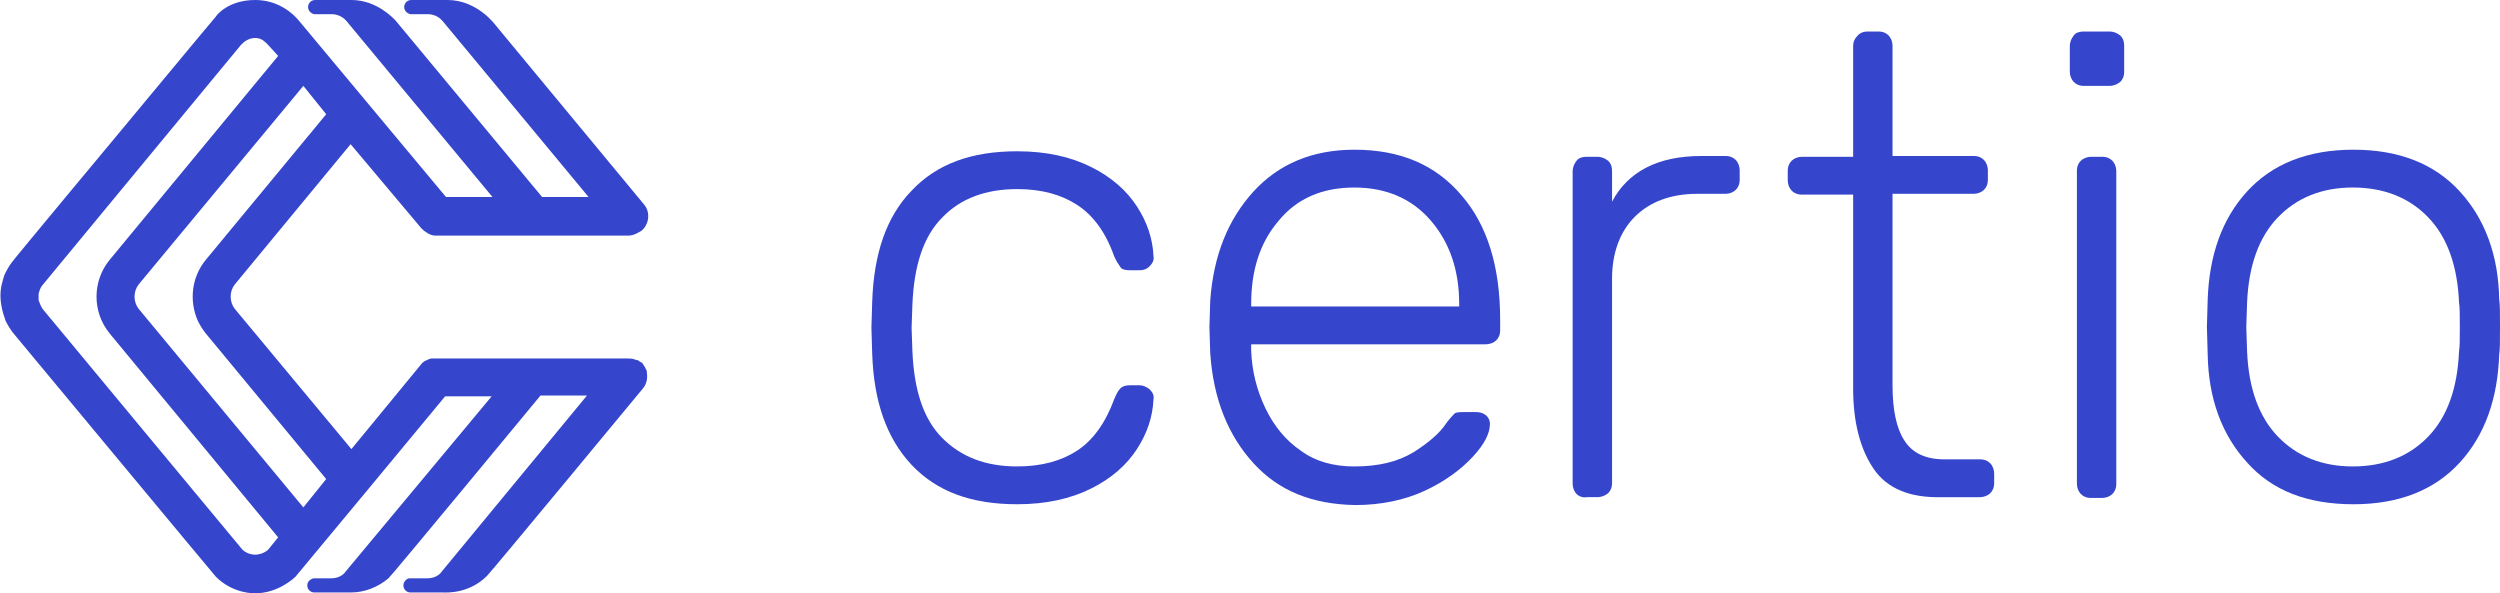 <?xml version="1.0" encoding="UTF-8"?> <!-- Generator: Adobe Illustrator 18.0.0, SVG Export Plug-In . SVG Version: 6.00 Build 0) --> <svg xmlns="http://www.w3.org/2000/svg" xmlns:xlink="http://www.w3.org/1999/xlink" id="Слой_1" x="0px" y="0px" viewBox="0 0 317.3 75.3" xml:space="preserve"> <g> <g> <path fill="#3546CD" d="M115.7,59c-3.2-3.4-4.8-8.1-5-14.1l-0.1-3.3l0.1-3.3c0.2-6.1,1.8-10.8,5-14.1c3.2-3.4,7.6-5,13.4-5 c3.7,0,6.8,0.7,9.4,2c2.6,1.3,4.5,3,5.8,5c1.3,2,2,4.1,2.1,6.3c0.1,0.5-0.1,0.9-0.5,1.3c-0.4,0.4-0.8,0.5-1.3,0.5h-1.2 c-0.6,0-1-0.1-1.2-0.4c-0.2-0.3-0.5-0.7-0.8-1.4c-1.1-3.1-2.7-5.2-4.7-6.5c-2-1.3-4.5-2-7.6-2c-4,0-7.2,1.2-9.5,3.6 c-2.4,2.4-3.6,6.1-3.8,11.1l-0.1,2.9l0.1,2.9c0.2,5,1.4,8.7,3.8,11.1c2.4,2.4,5.5,3.6,9.5,3.6c3.1,0,5.6-0.7,7.6-2 c2-1.3,3.6-3.5,4.7-6.5c0.3-0.7,0.5-1.1,0.8-1.4c0.3-0.3,0.7-0.4,1.2-0.4h1.2c0.5,0,0.9,0.2,1.3,0.5c0.4,0.4,0.6,0.8,0.5,1.3 c-0.1,2.2-0.8,4.3-2.1,6.3c-1.3,2-3.2,3.7-5.8,5c-2.6,1.3-5.7,2-9.4,2C123.3,64,118.9,62.4,115.7,59z"></path> <path fill="#3546CD" d="M159.1,58.8c-3.2-3.5-5.1-8.1-5.5-14l-0.1-3.3l0.1-3.3c0.4-5.8,2.3-10.4,5.5-13.9 c3.2-3.5,7.5-5.3,12.8-5.3c5.8,0,10.3,1.9,13.6,5.8c3.3,3.8,4.9,9.1,4.9,15.8v1.3c0,0.6-0.2,1-0.5,1.3s-0.8,0.5-1.4,0.5h-29.7v0.8 c0.1,2.6,0.7,5,1.8,7.3c1.1,2.3,2.6,4.1,4.5,5.4c1.9,1.4,4.2,2,6.8,2c3.1,0,5.5-0.6,7.5-1.8c1.9-1.2,3.3-2.4,4.1-3.6 c0.5-0.7,0.9-1.1,1.1-1.3c0.2-0.2,0.7-0.2,1.4-0.2h1.3c0.5,0,0.9,0.1,1.3,0.4c0.3,0.3,0.5,0.6,0.5,1.1c0,1.2-0.7,2.6-2.2,4.2 c-1.5,1.6-3.5,3.1-6.1,4.3c-2.6,1.2-5.6,1.8-8.8,1.8C166.5,64,162.3,62.3,159.1,58.8z M185.2,38.9v-0.3c0-4.3-1.2-7.8-3.6-10.6 c-2.4-2.8-5.7-4.2-9.7-4.2c-4.1,0-7.3,1.4-9.6,4.2c-2.4,2.8-3.5,6.3-3.5,10.6v0.3H185.2z"></path> <path fill="#3546CD" d="M200.1,62.7c-0.3-0.3-0.5-0.8-0.5-1.3V21.8c0-0.6,0.2-1,0.5-1.4c0.3-0.4,0.8-0.5,1.3-0.5h1.3 c0.6,0,1,0.2,1.4,0.5c0.4,0.4,0.5,0.8,0.5,1.4v3.8c2-3.8,5.8-5.8,11.3-5.8h3.1c0.6,0,1,0.2,1.3,0.5c0.3,0.3,0.5,0.8,0.5,1.3v1.2 c0,0.6-0.2,1-0.5,1.3c-0.3,0.3-0.8,0.5-1.3,0.5h-3.6c-3.3,0-6,1-7.9,2.9c-1.9,1.9-2.9,4.6-2.9,7.9v25.9c0,0.6-0.2,1-0.5,1.3 c-0.4,0.3-0.8,0.5-1.4,0.5h-1.3C200.9,63.2,200.4,63,200.1,62.7z"></path> <path fill="#3546CD" d="M237.8,59.5c-1.7-2.5-2.6-5.9-2.6-10.2V24.7h-6.5c-0.6,0-1-0.2-1.3-0.5c-0.3-0.3-0.5-0.8-0.5-1.3v-1.2 c0-0.6,0.2-1,0.5-1.3c0.3-0.3,0.8-0.5,1.3-0.5h6.5v-14c0-0.6,0.2-1,0.5-1.3C236,4.2,236.5,4,237,4h1.4c0.6,0,1,0.2,1.3,0.5 c0.3,0.3,0.5,0.8,0.5,1.3v14h10.3c0.6,0,1,0.2,1.3,0.5c0.3,0.3,0.5,0.8,0.5,1.3v1.2c0,0.6-0.2,1-0.5,1.3c-0.3,0.3-0.8,0.5-1.3,0.5 h-10.3v24.3c0,3.1,0.5,5.5,1.5,7c1,1.6,2.7,2.4,5.1,2.4h4.5c0.6,0,1,0.2,1.3,0.5c0.3,0.3,0.5,0.8,0.5,1.3v1.2c0,0.6-0.2,1-0.5,1.3 c-0.3,0.3-0.8,0.5-1.3,0.5h-4.9C242.4,63.2,239.5,62,237.8,59.5z"></path> <path fill="#3546CD" d="M263.2,10.4c-0.3-0.3-0.5-0.8-0.5-1.3V5.9c0-0.6,0.2-1,0.5-1.4c0.3-0.4,0.8-0.5,1.3-0.5h3.2 c0.6,0,1,0.2,1.4,0.5c0.4,0.4,0.5,0.8,0.5,1.4v3.2c0,0.6-0.2,1-0.5,1.3c-0.4,0.3-0.8,0.5-1.4,0.5h-3.2 C263.9,10.9,263.5,10.7,263.2,10.4z M264.1,62.7c-0.3-0.3-0.5-0.8-0.5-1.3V21.7c0-0.6,0.2-1,0.5-1.3s0.8-0.5,1.3-0.5h1.4 c0.6,0,1,0.2,1.3,0.5c0.3,0.3,0.5,0.8,0.5,1.3v39.7c0,0.6-0.2,1-0.5,1.3c-0.3,0.3-0.8,0.5-1.3,0.5h-1.4 C264.8,63.2,264.4,63,264.1,62.7z"></path> <path fill="#3546CD" d="M285.2,58.7c-3.2-3.5-4.9-8.1-5-13.7l-0.1-3.5l0.1-3.5c0.2-5.6,1.8-10.2,5-13.7c3.2-3.5,7.7-5.3,13.5-5.3 c5.8,0,10.3,1.8,13.5,5.3c3.2,3.5,4.9,8.1,5,13.7c0.1,0.6,0.1,1.7,0.1,3.5c0,1.8,0,2.9-0.1,3.5c-0.2,5.6-1.8,10.2-5,13.7 c-3.2,3.5-7.7,5.3-13.5,5.3C292.9,64,288.4,62.3,285.2,58.7z M308.2,55.4c2.4-2.5,3.7-6.1,3.9-10.8c0.1-0.6,0.1-1.6,0.1-3.1 c0-1.5,0-2.5-0.1-3.1c-0.2-4.7-1.5-8.3-3.9-10.8c-2.4-2.5-5.6-3.8-9.6-3.8c-3.9,0-7.1,1.3-9.5,3.8c-2.4,2.5-3.7,6.1-3.9,10.8 l-0.1,3.1l0.1,3.1c0.2,4.7,1.5,8.3,3.9,10.8c2.4,2.5,5.6,3.8,9.5,3.8C302.6,59.2,305.8,57.9,308.2,55.4z"></path> </g> </g> <path fill="#3546CD" d="M81.8,46.5c-0.1-0.1-0.1-0.2-0.2-0.3c-0.1-0.1-0.1-0.2-0.2-0.2l0,0c-0.1,0-0.1-0.1-0.2-0.1 c-0.1-0.1-0.2-0.2-0.4-0.2c-0.1,0-0.2-0.1-0.3-0.1c-0.3-0.1-0.6-0.1-0.9-0.1H55.3c-0.2,0-0.4,0-0.5,0c-0.2,0-0.4,0.1-0.6,0.2 c-0.3,0.1-0.6,0.3-0.8,0.6v0L44.6,57L29.8,39.2c-0.7-0.9-0.7-2.2,0-3.1l14.7-17.8L53.5,29c0.4,0.4,1.1,0.9,1.7,0.9 c0.1,0,24.6,0,24.6,0c0.7,0,1.4-0.5,1.6-0.6c1-0.8,1.2-2.4,0.3-3.4L62.9,3.2c0,0-2.3-3.2-6.1-3.2h-4.6c-0.5,0-0.9,0.4-0.9,0.9 c0,0.4,0.3,0.8,0.8,0.9l2.2,0c0.7,0,1.4,0.3,1.9,0.9l18.5,22.3h-5.9L50.2,2.6C49.9,2.3,47.8,0,44.6,0H40c-0.5,0-0.9,0.4-0.9,0.9 c0,0.4,0.3,0.8,0.8,0.9c0,0,2.2,0,2.2,0c0.7,0,1.4,0.3,1.9,0.9l18.5,22.3h-5.9L38,2.7C36.6,1,34.6,0,32.4,0c-3.4,0-4.9,1.9-5,2.1 c-0.2,0.2-11.9,14.3-11.9,14.3S1.5,33.2,1.5,33.3c-0.3,0.4-0.6,0.9-0.8,1.3c-0.2,0.4-0.3,0.8-0.4,1.2c0,0,0,0,0,0 c-0.3,1-0.3,2.1-0.1,3.1c0.1,0.6,0.3,1.2,0.5,1.8c0.3,0.6,0.6,1.1,1,1.6c0,0,25.5,30.7,25.7,30.9c2.2,2.2,4.9,2.1,5,2.1 c3,0,5.1-2.1,5.1-2.1c0.2-0.2,19-22.9,19-22.9h5.9L43.9,72.5c-0.4,0.6-1.1,0.9-1.9,0.9c0,0-2.2,0-2.2,0c-0.4,0.1-0.8,0.4-0.8,0.9 c0,0.5,0.4,0.9,0.9,0.9h4.6c1.8,0,3.5-0.7,4.8-1.8c0.3-0.2,19.3-23.2,19.3-23.2h5.9L56.1,72.5c-0.4,0.6-1.1,0.9-1.9,0.9 c0,0-2.2,0-2.3,0c-0.4,0.1-0.7,0.5-0.7,0.9c0,0.5,0.4,0.9,0.9,0.9h4.2c0.3,0,3.2,0.2,5.5-2.1C62,73,81.6,49.3,81.6,49.3 c0.5-0.6,0.6-1.3,0.5-2c0-0.1,0-0.2,0-0.2C82,46.9,81.9,46.7,81.8,46.5z M34,69.8c-0.6,0.5-1.3,0.6-1.6,0.6c-0.4,0-1-0.1-1.6-0.6 C30.7,69.7,5.4,39.2,5.4,39.2c-0.2-0.3-0.4-0.8-0.5-1.1c0-0.3,0-0.6,0-0.8c0.1-0.4,0.2-0.7,0.4-1c0,0,25.2-30.5,25.2-30.5 c1-1.2,2.4-1.2,3.1-0.5c0.1,0,1.7,1.8,1.7,1.8l0,0L13.9,33c-2.2,2.7-2.2,6.6,0,9.3l21.4,25.9l0,0C35.3,68.2,34.1,69.7,34,69.8z M38.5,64.4L17.6,39.2c-0.7-0.9-0.7-2.2,0-3.1l20.9-25.2l2.9,3.6L26.1,33c-1.8,2.2-2.1,5.2-1,7.7c0.3,0.6,0.6,1.1,1,1.6l15.3,18.5v0 L38.5,64.4z"></path> </svg> 